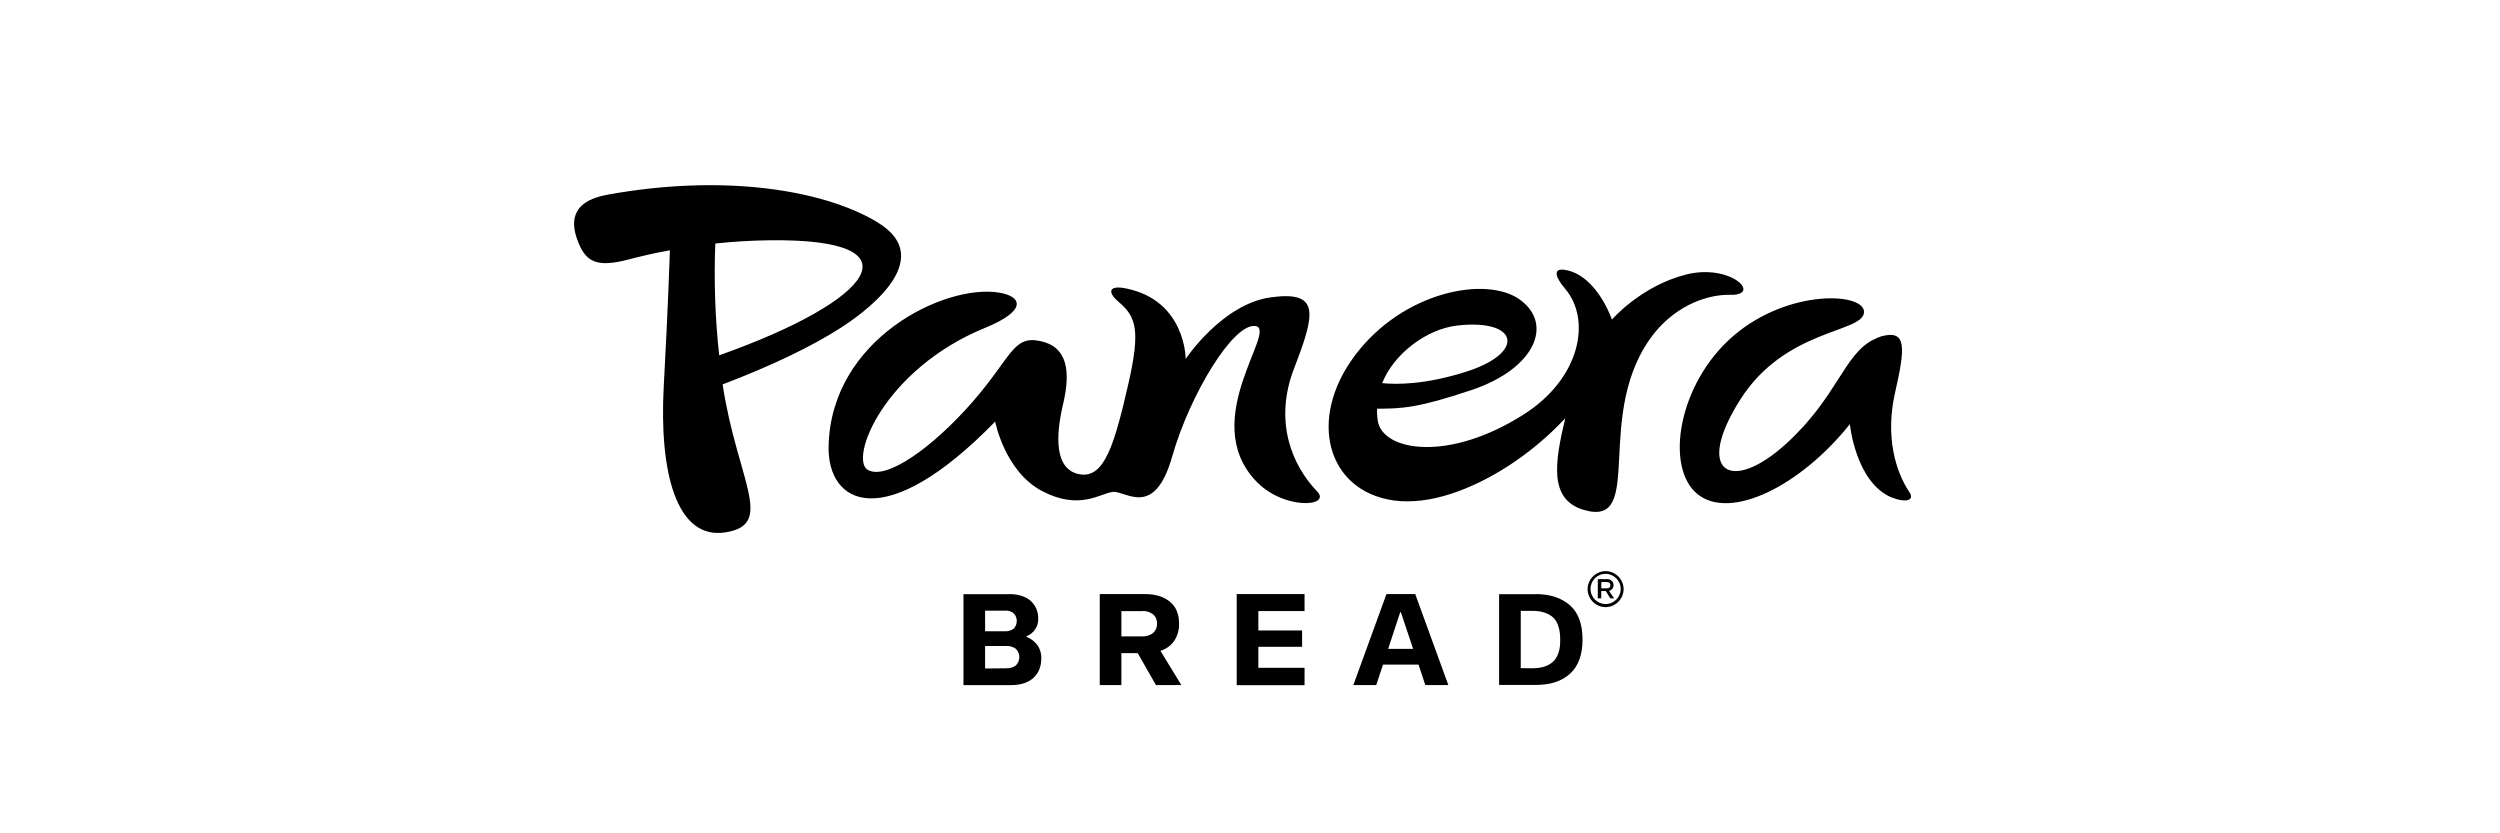 <svg width="135" height="45" viewBox="0 0 135 45" fill="none" xmlns="http://www.w3.org/2000/svg">
<g clip-path="url(#clip0_2743_1566)">
<g clip-path="url(#clip1_2743_1566)">
<path d="M47.333 11.971C44.431 10.248 39.08 9.376 32.81 10.512C30.733 10.888 30.822 12.103 31.241 13.118C31.659 14.133 32.224 14.455 33.9 14.023C34.608 13.837 35.369 13.658 36.173 13.515C36.163 13.858 36.073 16.65 35.841 20.889C35.598 25.425 36.492 29.179 39.187 28.746C41.878 28.317 39.805 25.933 39.022 20.757C41.639 19.763 43.823 18.716 45.403 17.701C46.297 17.125 50.876 14.058 47.333 11.975V11.971ZM38.837 19.188C38.615 17.19 38.55 15.17 38.626 13.15C39.562 13.05 40.545 12.986 41.571 12.975C49.803 12.875 47.176 16.232 38.833 19.188H38.837ZM67.808 17.611C66.629 17.39 64.255 21.286 63.294 24.664C62.332 28.042 60.777 26.484 60.094 26.562C59.412 26.641 58.296 27.577 56.277 26.519C54.257 25.461 53.739 22.766 53.739 22.766C47.769 28.893 44.667 27.259 44.745 24.078C44.877 18.294 51.015 15.327 53.939 15.799C55.187 15.999 55.494 16.761 53.21 17.697C47.723 19.939 45.861 24.771 46.854 25.368C47.848 25.965 50.375 24.153 52.506 21.715C54.636 19.277 54.69 18.105 56.169 18.416C57.649 18.723 57.825 20.049 57.406 21.826C56.988 23.592 56.952 25.368 58.3 25.611C59.648 25.854 60.187 23.967 60.938 20.7C61.589 17.83 61.356 17.1 60.398 16.296C59.837 15.821 59.801 15.37 60.816 15.578C64.041 16.239 64.026 19.384 64.026 19.384C64.026 19.384 66.003 16.403 68.641 16.053C71.279 15.699 71.036 16.904 69.889 19.871C68.763 22.762 69.778 25.136 71.125 26.537C71.93 27.366 69.27 27.584 67.758 25.908C64.755 22.619 68.984 17.819 67.812 17.608L67.808 17.611ZM91.028 14.831C88.601 15.449 87.043 17.258 87.043 17.258C87.043 17.258 86.271 14.941 84.594 14.588C83.876 14.434 83.912 14.884 84.516 15.592C85.938 17.258 85.366 20.425 82.264 22.391C78.192 24.971 74.714 24.346 74.407 22.766C74.364 22.534 74.353 22.301 74.364 22.069C75.676 22.069 76.573 22.037 79.486 21.054C82.907 19.896 83.89 17.501 82.081 16.185C80.273 14.87 75.758 15.731 73.163 19.199C70.568 22.666 71.694 26.516 75.25 27.023C76.201 27.156 77.27 27.023 78.375 26.659C80.33 26.019 82.603 24.639 84.523 22.587C83.972 24.914 83.608 26.97 85.516 27.531C88.959 28.567 85.903 22.223 89.381 17.93C90.617 16.439 92.262 15.889 93.441 15.921C95.164 15.953 93.474 14.209 91.036 14.827L91.028 14.831ZM78.711 17.576C82.031 17.211 82.385 19.056 79.175 20.071C76.956 20.779 75.39 20.768 74.639 20.689C75.247 19.134 77.013 17.765 78.711 17.576ZM102.188 26.88C100.201 26.087 99.893 22.905 99.893 22.905C97.191 26.283 93.427 28.114 91.661 26.68C89.895 25.247 90.603 20.721 93.602 18.137C96.605 15.556 100.776 15.796 100.655 16.89C100.533 17.983 96.383 17.762 93.967 21.59C91.472 25.529 93.481 26.666 96.451 23.963C99.232 21.426 99.554 19.152 101.173 18.334V18.344C101.305 18.266 101.459 18.201 101.602 18.158C102.982 17.794 102.882 18.777 102.331 21.215C101.791 23.588 102.374 25.486 103.103 26.566C103.436 27.063 102.828 27.141 102.188 26.873L102.188 26.88ZM54.497 32.081C54.983 32.081 55.369 32.203 55.644 32.435C55.919 32.678 56.073 33.032 56.062 33.397C56.084 33.815 55.83 34.201 55.433 34.358V34.391C55.666 34.48 55.862 34.633 56.019 34.834C56.162 35.045 56.241 35.288 56.23 35.541C56.23 35.995 56.087 36.346 55.801 36.61C55.515 36.864 55.119 36.996 54.597 36.996H52.027V32.085H54.5L54.497 32.081ZM53.195 32.964V34.09H54.254C54.429 34.101 54.607 34.047 54.74 33.947C54.961 33.715 54.961 33.35 54.74 33.118C54.597 33.007 54.432 32.953 54.254 32.975H53.195V32.964ZM54.343 36.085C54.529 36.096 54.718 36.042 54.861 35.931C55.104 35.677 55.104 35.291 54.861 35.038C54.708 34.927 54.529 34.873 54.343 34.884H53.195V36.099L54.343 36.088V36.085ZM63.79 36.993H62.421L61.438 35.27H60.555V36.993H59.387V32.081H61.835C62.411 32.081 62.85 32.224 63.183 32.499C63.515 32.775 63.669 33.172 63.669 33.668C63.68 34.001 63.59 34.319 63.415 34.594C63.24 34.859 62.972 35.048 62.664 35.145L63.79 36.989V36.993ZM60.555 32.996V34.365H61.66C61.882 34.376 62.089 34.322 62.268 34.18C62.411 34.047 62.489 33.872 62.478 33.672C62.489 33.486 62.411 33.297 62.268 33.175C62.093 33.043 61.882 32.975 61.66 33H60.555V32.996ZM70.446 32.996H67.951V34.044H70.314V34.927H67.951V36.063H70.446V37H66.782V32.078H70.446V32.993V32.996ZM78.214 36.993H76.966L76.602 35.888H74.682L74.317 36.993H73.081L74.868 32.081H76.423L78.21 36.993H78.214ZM75.611 33.061L74.961 35.038H76.308L75.647 33.061H75.611ZM82.939 32.081C83.711 32.081 84.33 32.292 84.784 32.689C85.238 33.096 85.456 33.715 85.456 34.533C85.456 35.352 85.234 35.967 84.784 36.378C84.333 36.789 83.726 36.986 82.939 36.986H80.952V32.085H82.939V32.081ZM82.76 36.085C83.247 36.085 83.622 35.963 83.876 35.72C84.13 35.477 84.262 35.08 84.251 34.53C84.251 33.979 84.119 33.579 83.876 33.35C83.633 33.121 83.247 32.986 82.76 32.986H82.121V36.078L82.76 36.088V36.085ZM86.703 32.785C86.163 32.785 85.731 32.342 85.731 31.813C85.731 31.284 86.174 30.841 86.703 30.841C87.232 30.841 87.675 31.284 87.675 31.813C87.675 32.342 87.232 32.785 86.703 32.785ZM86.703 30.988C86.249 30.988 85.888 31.352 85.888 31.802C85.888 32.253 86.253 32.617 86.703 32.617C87.154 32.617 87.518 32.253 87.518 31.802C87.518 31.352 87.143 30.988 86.703 30.988ZM87.164 32.31H86.954L86.71 31.913H86.467V32.31H86.281V31.273H86.768C86.868 31.263 86.954 31.295 87.032 31.363C87.1 31.416 87.132 31.506 87.132 31.595C87.132 31.684 87.111 31.738 87.064 31.795C87.018 31.852 86.954 31.895 86.889 31.906L87.164 32.314L87.164 32.31ZM86.471 31.427V31.77H86.757C86.811 31.77 86.868 31.76 86.911 31.727C86.978 31.66 86.978 31.541 86.911 31.474C86.868 31.442 86.811 31.431 86.757 31.431H86.471V31.427Z" fill="black"/>
</g>
</g>
<defs>
<clipPath id="clip0_2743_1566">
<rect width="135" height="45" fill="white"/>
</clipPath>
<clipPath id="clip1_2743_1566">
<rect width="72.197" height="27" fill="white" transform="translate(31 10)"/>
</clipPath>
</defs>
</svg>
